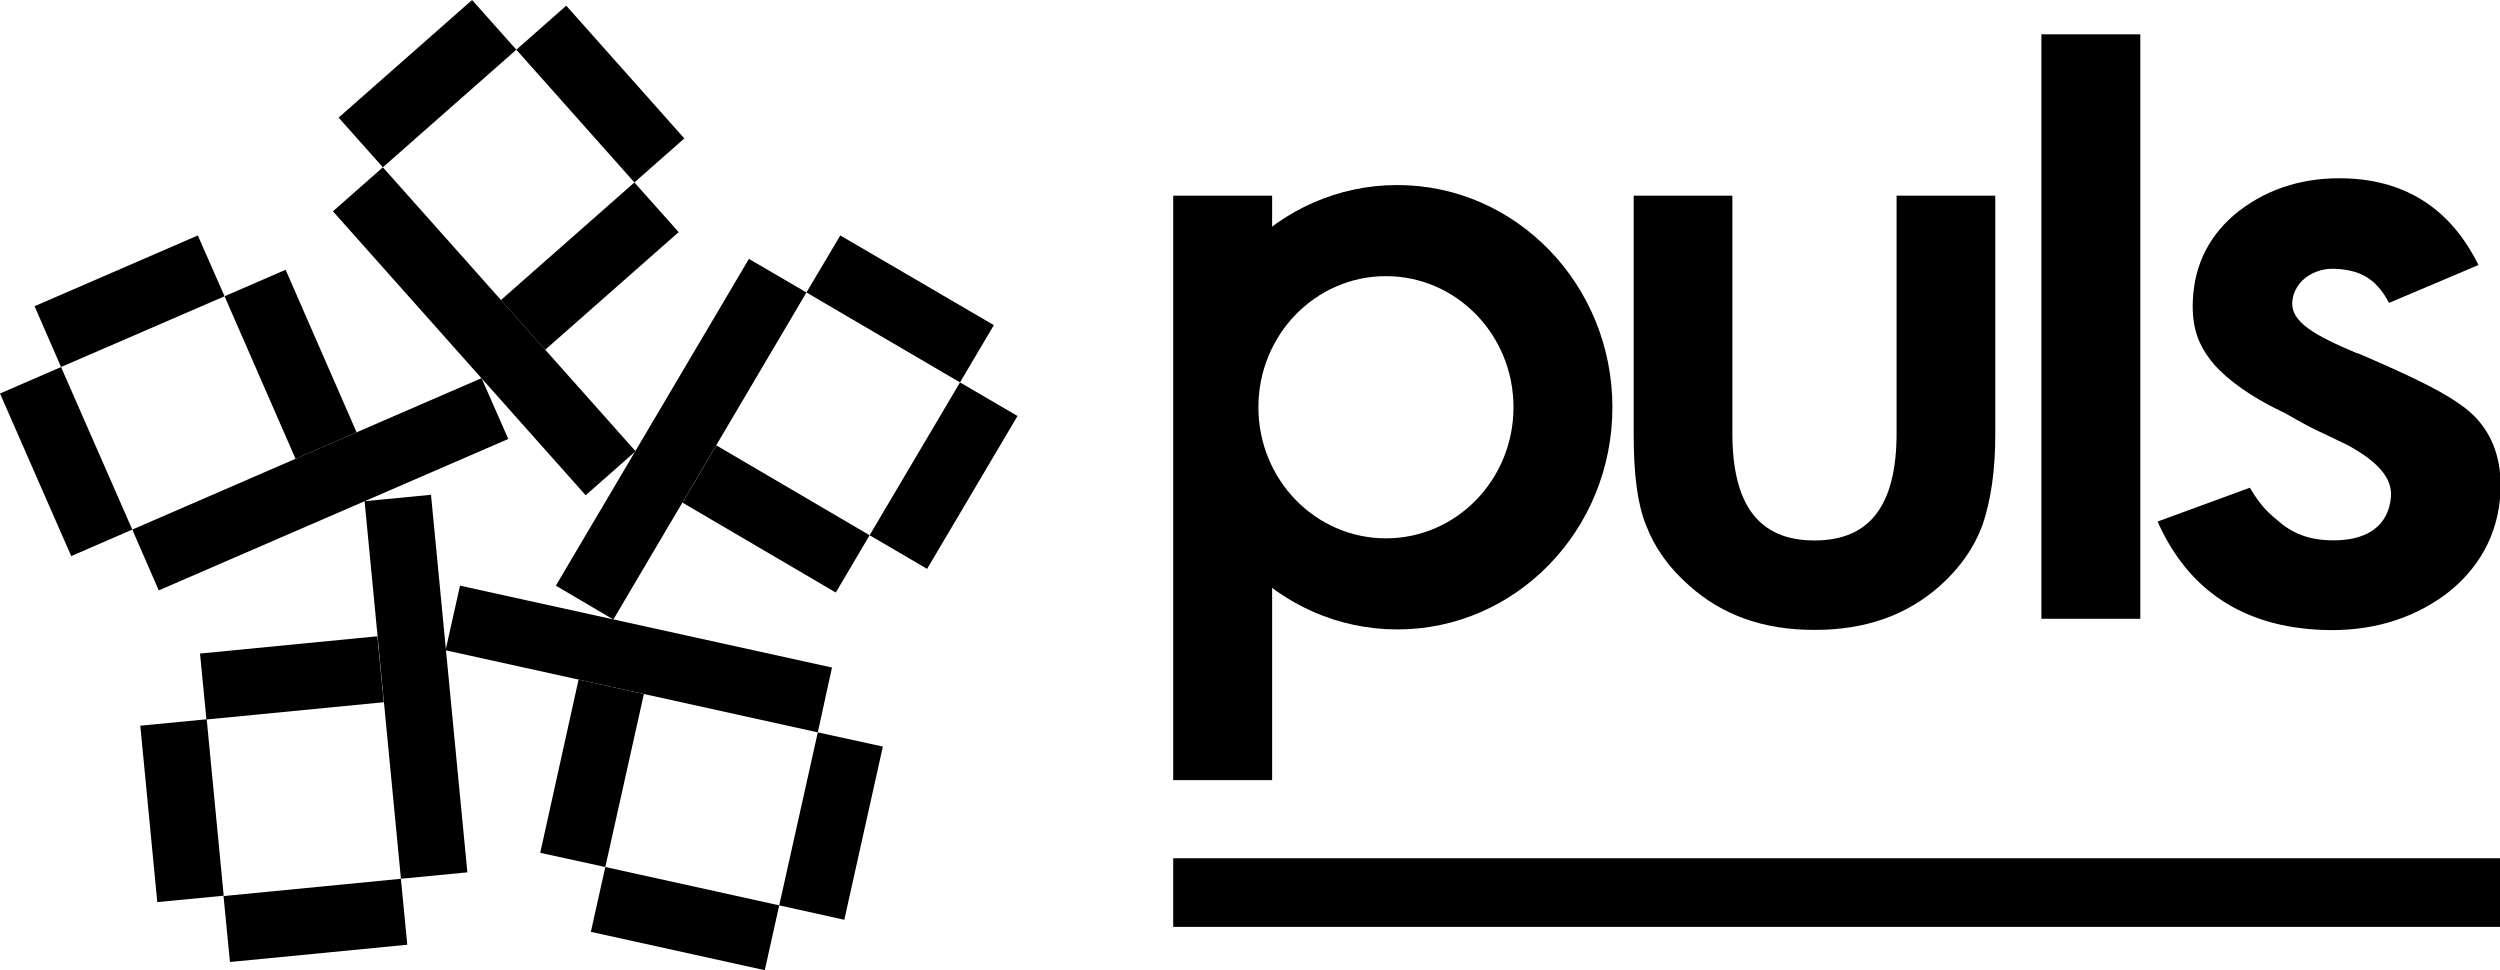 <?xml version="1.0" encoding="UTF-8"?>
<svg id="Layer_2" data-name="Layer 2" xmlns="http://www.w3.org/2000/svg" viewBox="0 0 105.65 41">
  <defs>
    <style>
      .cls-1 {
        fill: #000;
        stroke-width: 0px;
      }
    </style>
  </defs>
  <g id="_レイヤー_1" data-name="レイヤー 1">
    <g>
      <g>
        <g>
          <polygon class="cls-1" points="20.35 15.98 21.48 18.55 6.71 24.95 5.59 22.38 20.35 15.98"/>
          <polygon class="cls-1" points="0 16.63 2.58 15.51 5.59 22.38 3.01 23.5 0 16.63"/>
          <polygon class="cls-1" points="9.49 12.52 12.07 11.4 15.07 18.27 12.49 19.39 9.49 12.52"/>
          <polygon class="cls-1" points="8.36 9.95 9.49 12.52 2.58 15.51 1.46 12.94 8.36 9.95"/>
        </g>
        <g>
          <rect class="cls-1" x="16.16" y="21.01" width="2.82" height="16.03" transform="translate(37.85 56.23) rotate(174.5)"/>
          <rect class="cls-1" x="11.93" y="35.13" width="2.8" height="7.53" transform="translate(50.75 21.86) rotate(84.44)"/>
          <rect class="cls-1" x="10.94" y="24.88" width="2.8" height="7.53" transform="translate(39.65 13.59) rotate(84.44)"/>
          <rect class="cls-1" x="6.28" y="30.52" width="2.82" height="7.49" transform="translate(18.63 67.63) rotate(174.5)"/>
        </g>
        <g>
          <polygon class="cls-1" points="18.83 27.48 19.44 24.75 35.16 28.21 34.56 30.95 18.83 27.48"/>
          <polygon class="cls-1" points="35.68 38.87 32.93 38.26 34.56 30.95 37.31 31.55 35.68 38.87"/>
          <polygon class="cls-1" points="25.58 36.64 22.83 36.04 24.45 28.72 27.21 29.33 25.58 36.64"/>
          <polygon class="cls-1" points="24.97 39.38 25.58 36.64 32.93 38.26 32.32 41 24.97 39.38"/>
        </g>
        <g>
          <polygon class="cls-1" points="25.92 26.18 23.49 24.75 31.65 10.94 34.08 12.36 25.92 26.18"/>
          <polygon class="cls-1" points="42 13.74 40.57 16.16 34.08 12.36 35.51 9.95 42 13.74"/>
          <polygon class="cls-1" points="36.75 22.62 35.32 25.04 28.84 21.24 30.27 18.82 36.75 22.62"/>
          <polygon class="cls-1" points="39.18 24.04 36.75 22.62 40.57 16.16 43 17.58 39.18 24.04"/>
        </g>
        <g>
          <polygon class="cls-1" points="26.86 19.07 24.75 20.93 14.07 8.93 16.18 7.07 26.86 19.07"/>
          <polygon class="cls-1" points="19.95 0 21.82 2.1 16.18 7.07 14.31 4.97 19.95 0"/>
          <polygon class="cls-1" points="26.81 7.71 28.68 9.81 23.04 14.78 21.17 12.68 26.81 7.71"/>
          <polygon class="cls-1" points="28.92 5.85 26.81 7.71 21.82 2.1 23.93 .24 28.92 5.85"/>
        </g>
      </g>
      <g>
        <path class="cls-1" d="M99.61,14.93c-1.81-.76-2.76-1.32-2.74-2.12,0-.37.21-.81.57-1.08.35-.26.77-.39,1.23-.37.94.04,1.71.32,2.29,1.44l3.78-1.6c-1.15-2.33-3.01-3.56-5.54-3.66-1.75-.07-3.29.39-4.56,1.36-1.24.96-1.9,2.24-1.97,3.78-.05,1.13.21,1.91.89,2.71.59.68,1.58,1.38,2.8,1.97.24.11.47.25.7.38.25.14.49.27.73.39.47.22.94.45,1.42.68,1.34.73,1.9,1.43,1.83,2.21-.11,1.2-1.01,1.88-2.65,1.81-.84-.03-1.55-.31-2.13-.83-.29-.25-.68-.53-1.18-1.39l-3.9,1.43c1.29,2.91,3.63,4.45,6.96,4.58,1.98.08,3.72-.42,5.17-1.47,1.46-1.09,2.27-2.59,2.36-4.34.06-1.34-.3-2.4-1.1-3.22-.85-.86-2.65-1.68-4.92-2.66Z"/>
        <path class="cls-1" d="M73.21,8.27v10.03c0,3.03,1.11,4.54,3.47,4.54s3.47-1.51,3.47-4.54v-10.03h4.17v10.13c0,1.46-.18,2.73-.54,3.79-.35.95-.95,1.81-1.8,2.57-1.41,1.24-3.13,1.86-5.3,1.86s-3.88-.62-5.28-1.86c-.87-.76-1.48-1.62-1.84-2.57-.35-.85-.52-2.11-.52-3.79v-10.13h4.17Z"/>
        <path class="cls-1" d="M90.45,1.45v24.7h-4.18V1.45h4.18Z"/>
        <g>
          <path class="cls-1" d="M53.76,8.27v4.7l-1.82,4.37,1.82,4.71v10.92h-4.18V8.27h4.18Z"/>
          <path class="cls-1" d="M68.14,17.21c0,5.19-4.07,9.39-9.09,9.39s-9.09-4.21-9.09-9.39,4.07-9.39,9.09-9.39,9.09,4.21,9.09,9.39ZM58.57,11.67c-2.98,0-5.39,2.48-5.39,5.54s2.41,5.54,5.39,5.54,5.39-2.48,5.39-5.54-2.41-5.54-5.39-5.54Z"/>
        </g>
      </g>
      <rect class="cls-1" x="49.58" y="36.27" width="56.07" height="2.9"/>
    </g>
  </g>
</svg>